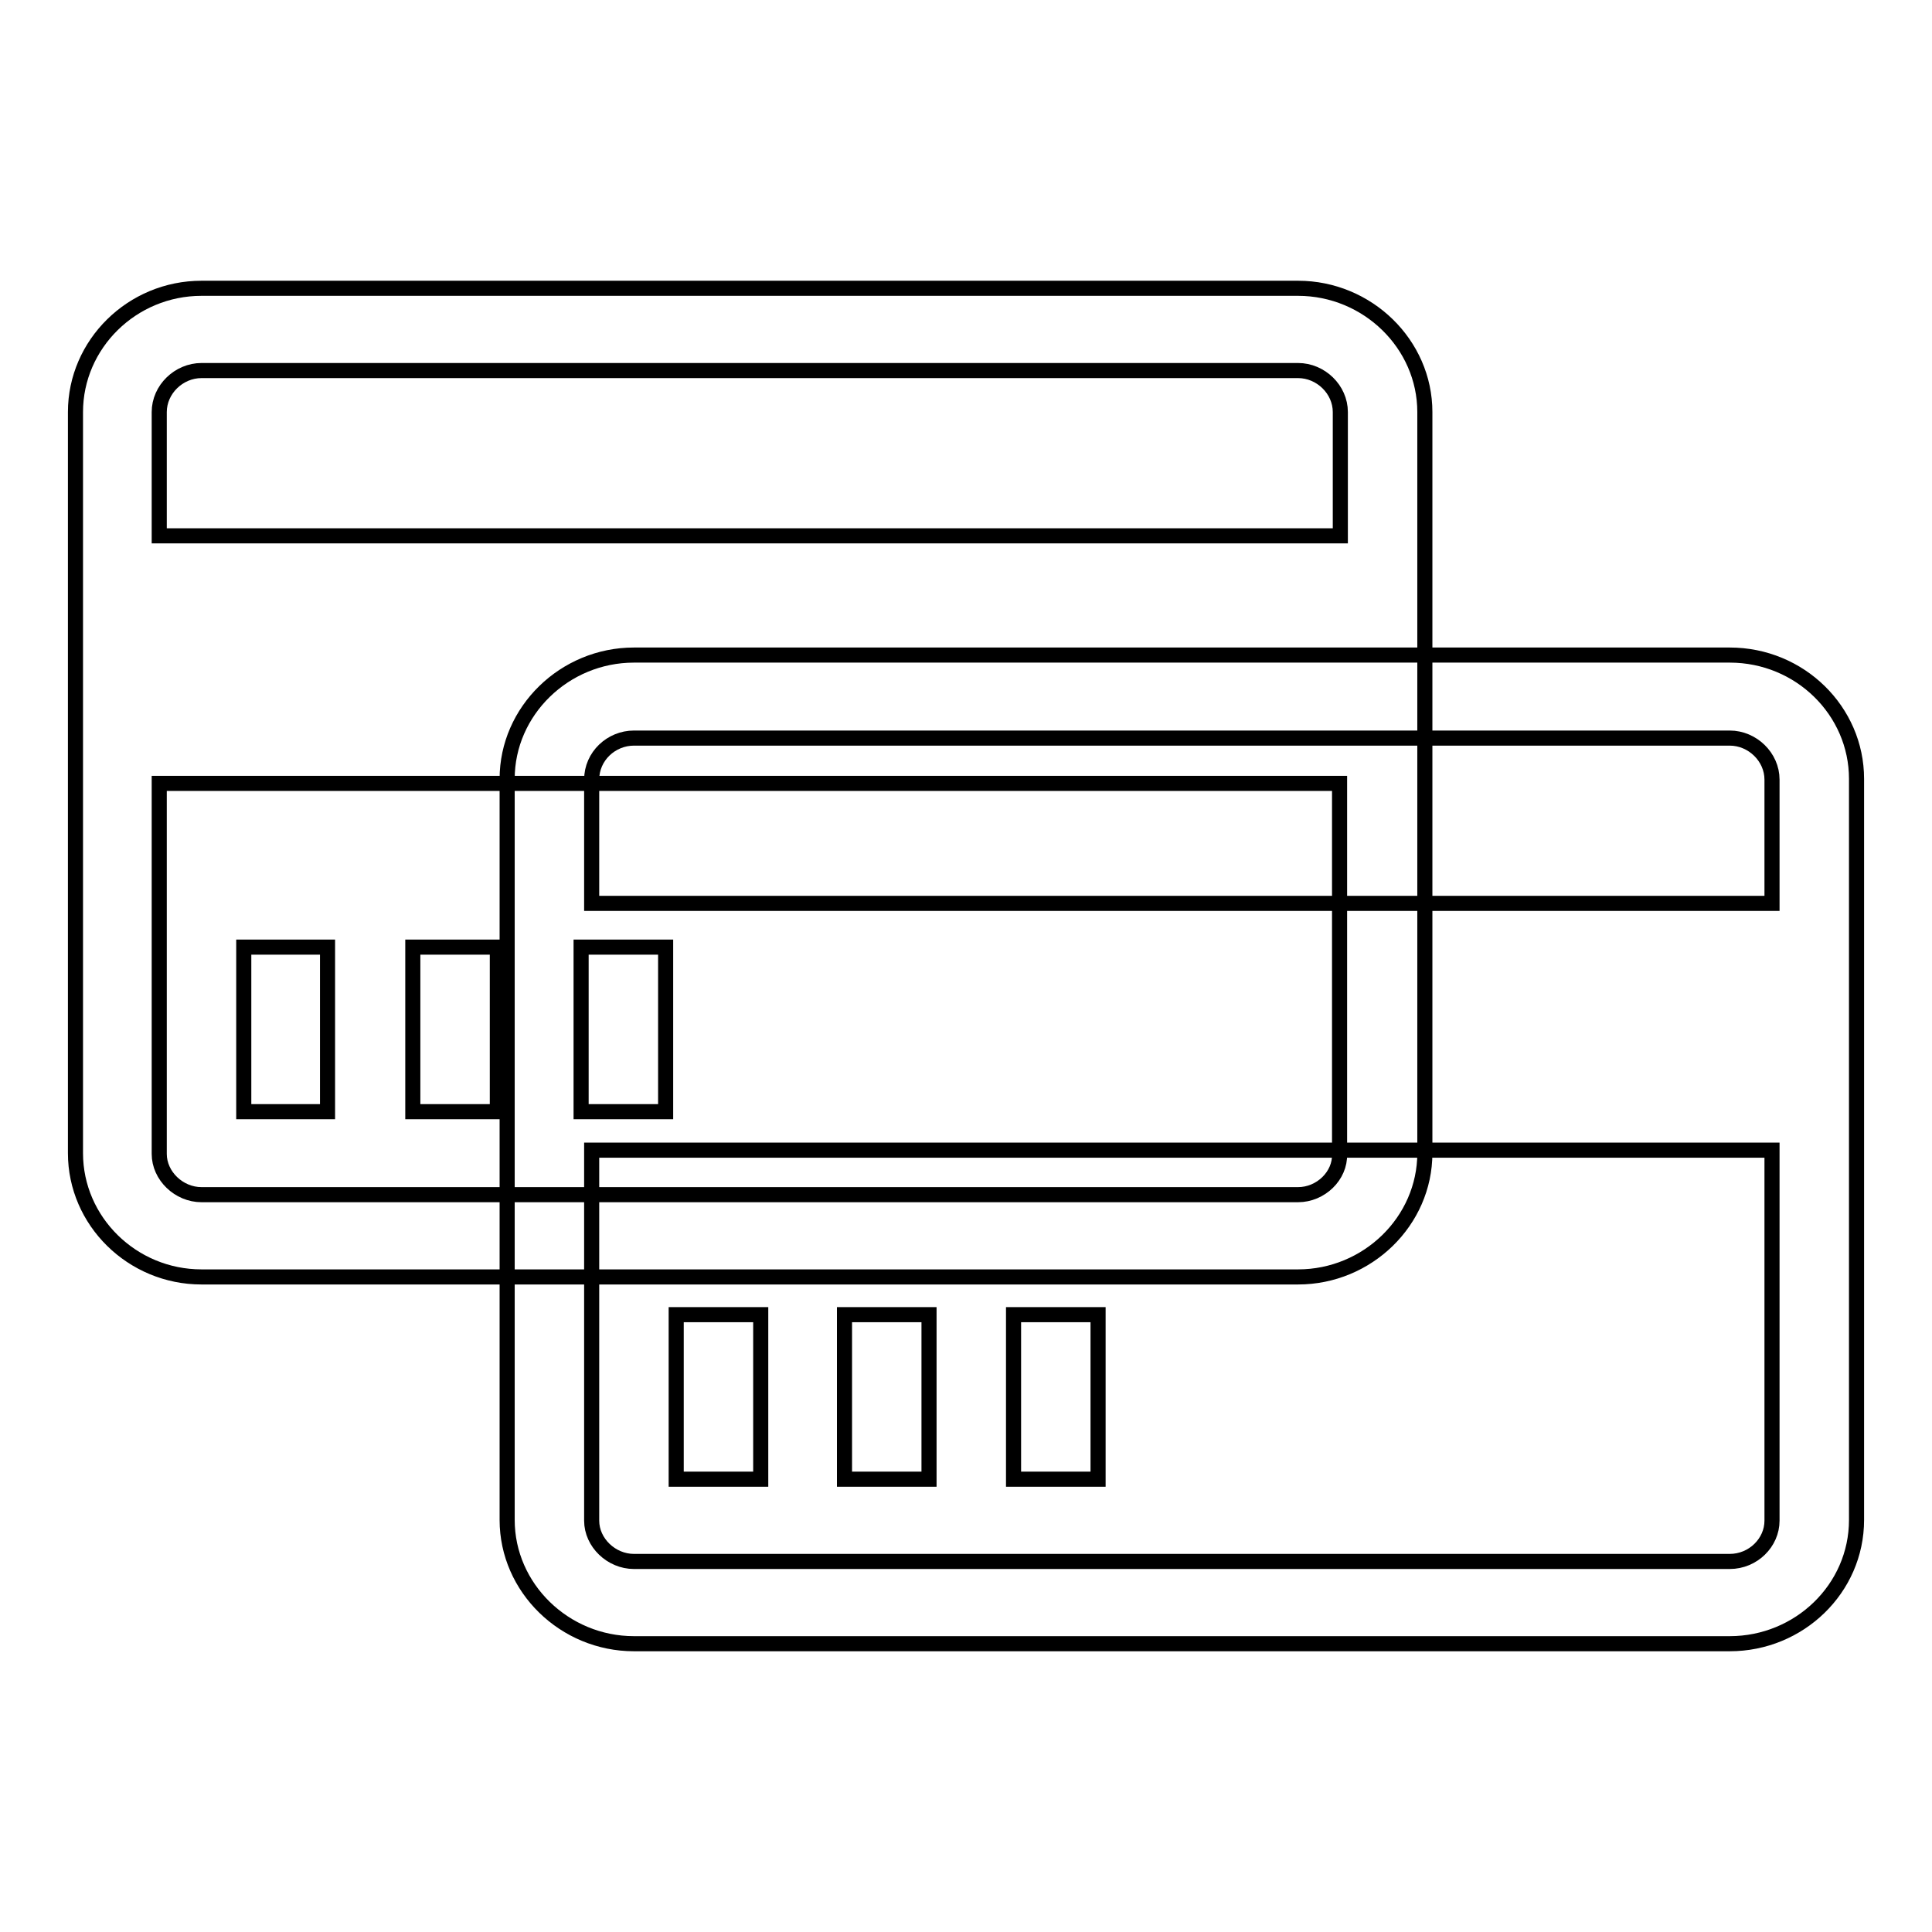 <?xml version="1.0" encoding="utf-8"?>
<!-- Svg Vector Icons : http://www.onlinewebfonts.com/icon -->
<!DOCTYPE svg PUBLIC "-//W3C//DTD SVG 1.1//EN" "http://www.w3.org/Graphics/SVG/1.1/DTD/svg11.dtd">
<svg version="1.1" xmlns="http://www.w3.org/2000/svg" xmlns:xlink="http://www.w3.org/1999/xlink" x="0px" y="0px" viewBox="0 0 256 256" enable-background="new 0 0 256 256" xml:space="preserve">
<g><g><path stroke-width="2" fill-opacity="0" stroke="#000000"  d="M172,38.2H26.7c-9.2,0-16.7,7.4-16.7,16.4v98.2c0,9,7.5,16.4,16.7,16.4H172c9.2,0,16.8-7.4,16.8-16.4V54.6C188.8,45.6,181.2,38.2,172,38.2z M26.7,49.1H172c3,0,5.6,2.5,5.6,5.5V71H21.1V54.6C21.1,51.6,23.7,49.1,26.7,49.1z M172,158.3H26.7c-3,0-5.6-2.5-5.6-5.4v-49.1h156.4v49.1C177.6,155.8,175,158.3,172,158.3z M32.3,125.5h11.1v21.8H32.3V125.5z M54.7,125.5h11.2v21.8H54.7V125.5z M77,125.5h11.2v21.8H77V125.5z"/><path stroke-width="2" fill-opacity="0" stroke="#000000"  d="M229.2,86.8H84c-9.2,0-16.8,7.4-16.8,16.4v98.2c0,9,7.6,16.4,16.8,16.4h145.2c9.2,0,16.8-7.3,16.8-16.4v-98.2C246,94.2,238.5,86.8,229.2,86.8z"/><path stroke-width="2" fill-opacity="0" stroke="#000000"  d="M84,97.8h145.2c3,0,5.6,2.5,5.6,5.5v16.4H78.4v-16.4C78.4,100.2,81,97.8,84,97.8z"/><path stroke-width="2" fill-opacity="0" stroke="#000000"  d="M229.2,206.9H84c-3,0-5.6-2.5-5.6-5.4v-49.1h156.4v49.1C234.8,204.4,232.3,206.9,229.2,206.9z"/><path stroke-width="2" fill-opacity="0" stroke="#000000"  d="M89.6,174.2h11.2V196H89.6V174.2z"/><path stroke-width="2" fill-opacity="0" stroke="#000000"  d="M111.9,174.2h11.2V196h-11.2V174.2z"/><path stroke-width="2" fill-opacity="0" stroke="#000000"  d="M134.3,174.2h11.2V196h-11.2V174.2z"/></g></g>
</svg>